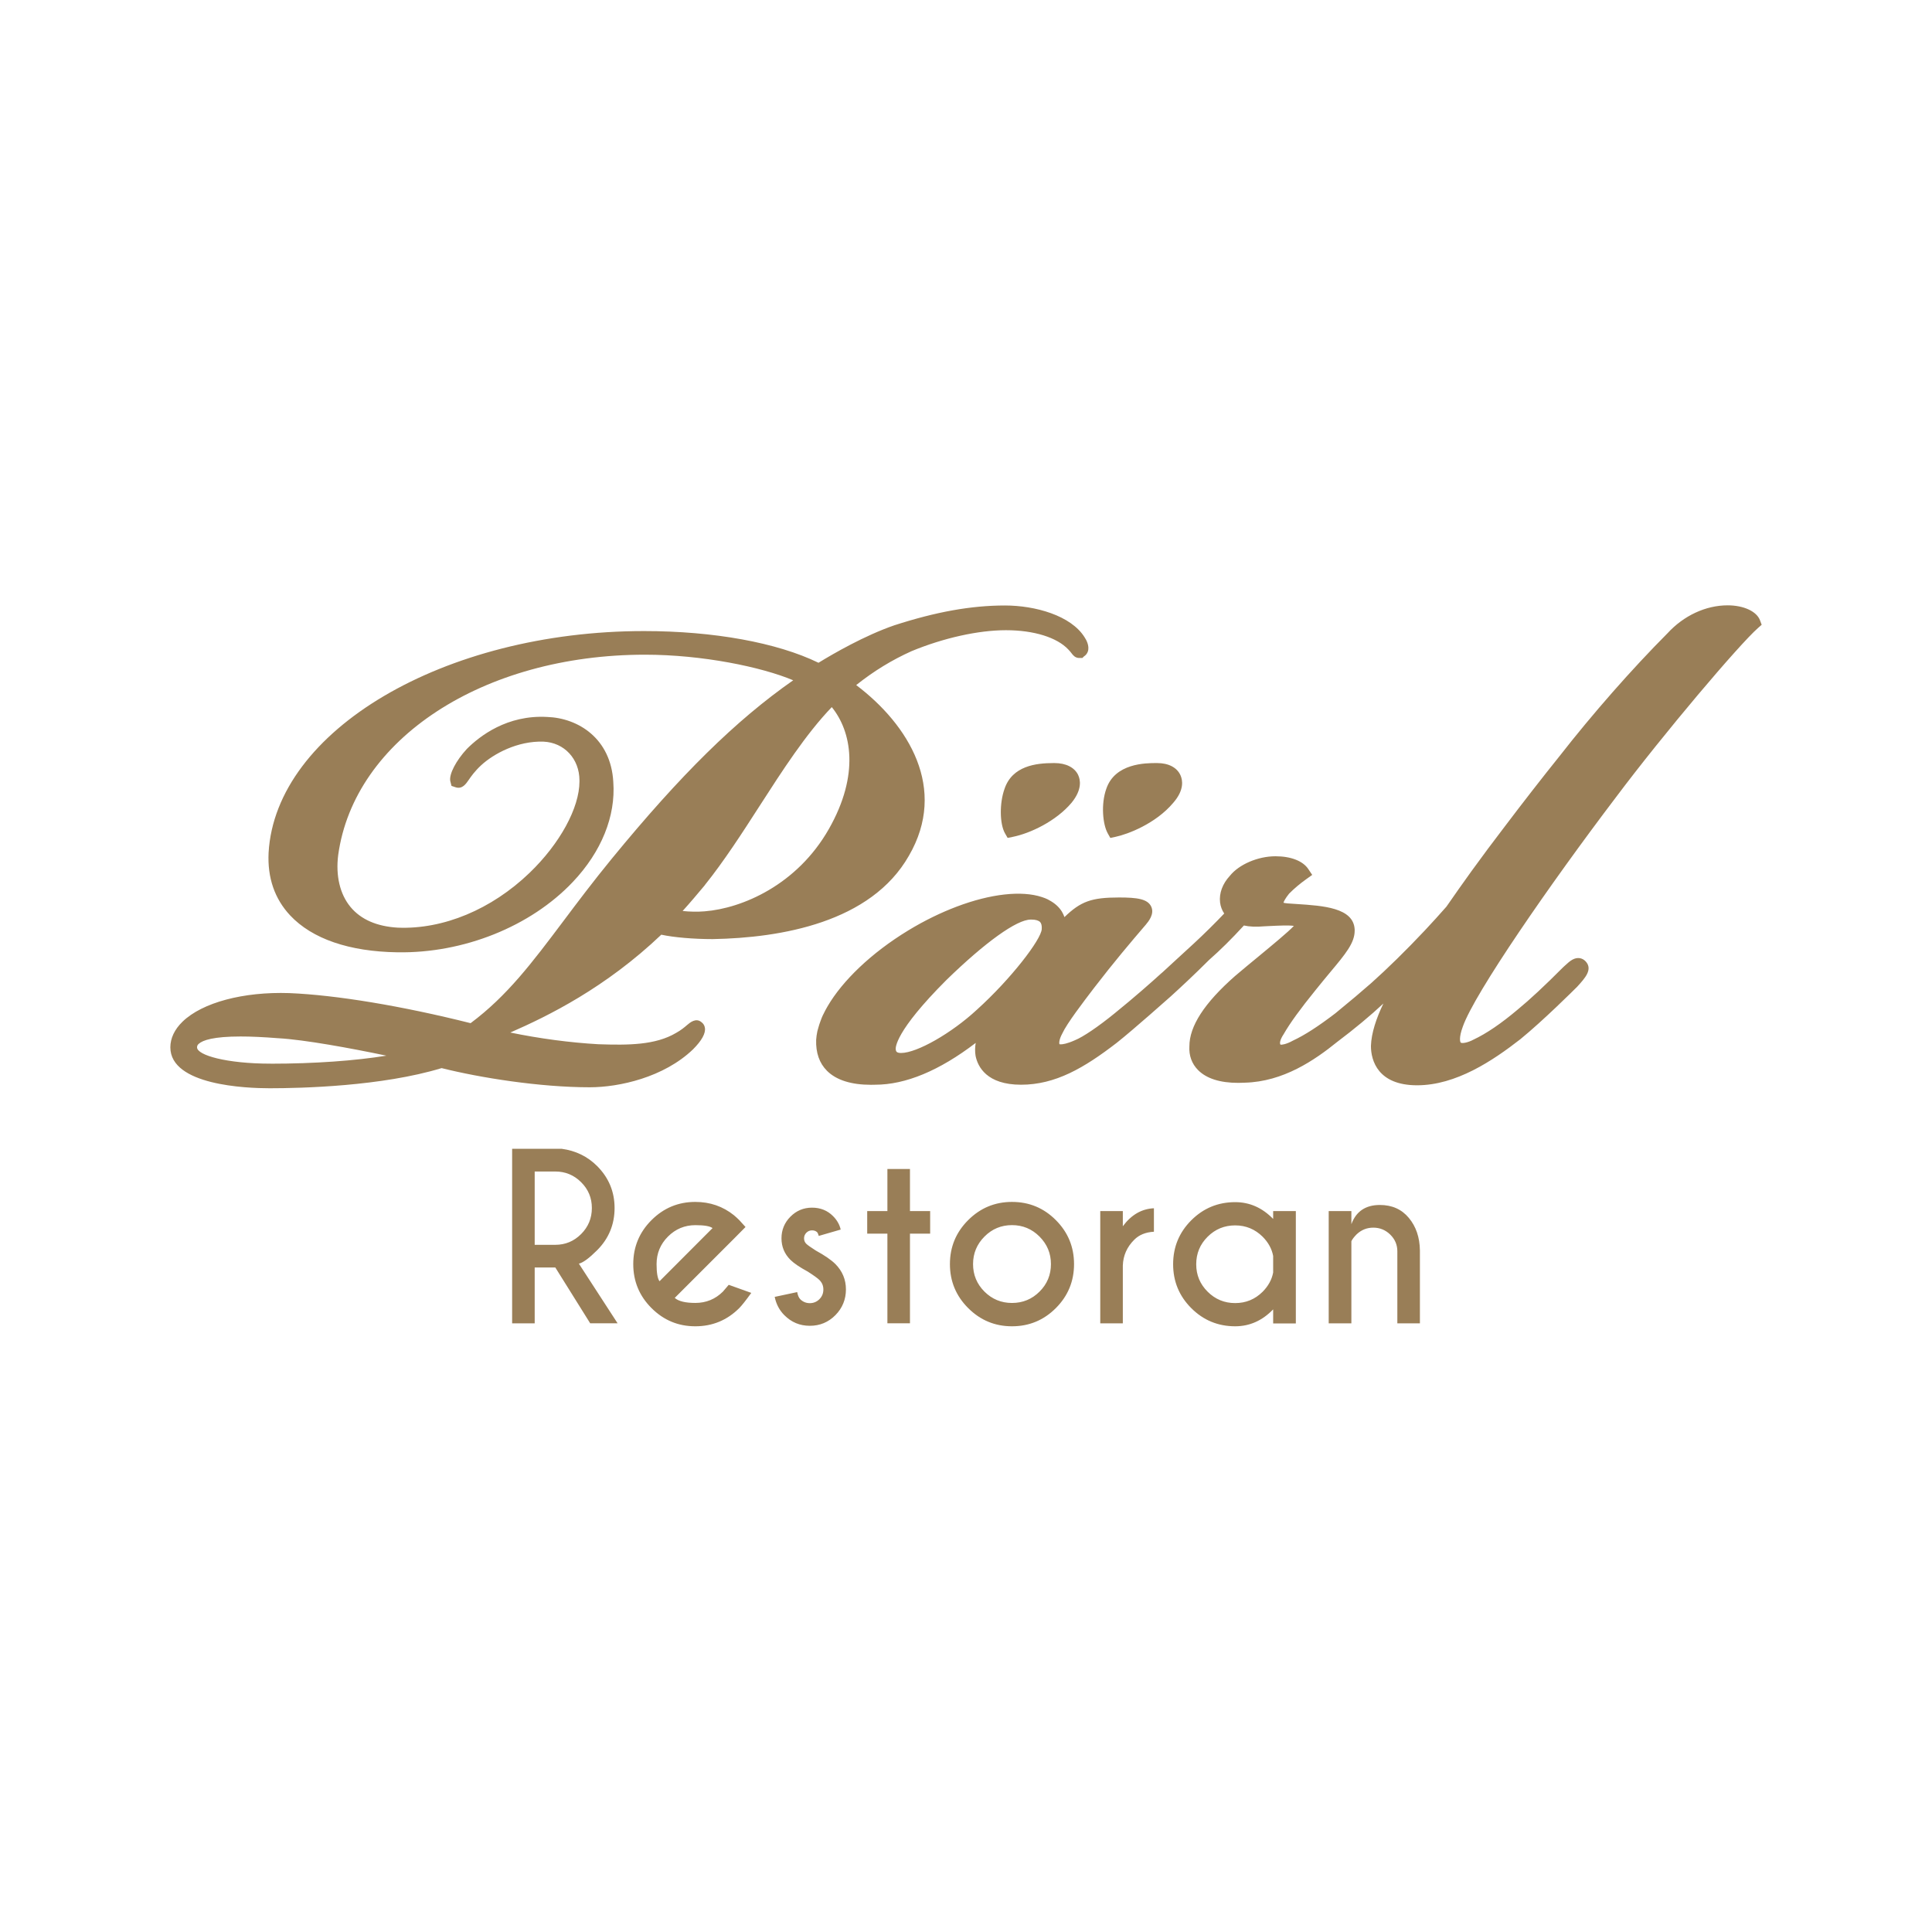 <svg xmlns="http://www.w3.org/2000/svg" data-name="Layer 1" viewBox="0 0 512 512"><path fill="#997e57" d="M147.16,335.9h-5.46v14.8h-5.98v-46.26h13.13c3.72.5,6.86,2.03,9.42,4.6,3.06,3.08,4.6,6.78,4.6,11.1s-1.53,8.08-4.6,11.16c-2.12,2.12-3.74,3.32-4.86,3.58l10.26,15.81h-7.26l-9.25-14.8ZM141.7,310.46v19.43h5.46c2.66,0,4.94-.95,6.84-2.85s2.85-4.2,2.85-6.9-.95-4.96-2.85-6.85c-1.9-1.89-4.18-2.83-6.84-2.83h-5.46ZM178.82,343.96c1,.89,2.82,1.33,5.46,1.33,2.85,0,5.29-1,7.31-3.01.25-.27.76-.87,1.53-1.79l5.98,2.14c-1.46,2.02-2.52,3.36-3.18,4.02-3.22,3.22-7.1,4.83-11.65,4.83s-8.4-1.61-11.62-4.83c-3.22-3.22-4.83-7.1-4.83-11.65s1.61-8.43,4.83-11.65c3.22-3.22,7.09-4.83,11.62-4.83,3.89,0,7.3,1.18,10.23,3.53.48.4.95.84,1.42,1.3.19.19.74.8,1.65,1.82l-3.01,3.04-15.76,15.76ZM188.83,325.46c-.67-.52-2.19-.78-4.54-.78-2.83,0-5.26,1.01-7.27,3.02-2.01,2.01-3.02,4.45-3.02,7.3,0,2.33.26,3.84.78,4.54l14.05-14.08ZM212.07,344.31c.71.69,1.56,1.04,2.54,1.04s1.83-.35,2.53-1.04c.7-.69,1.06-1.55,1.06-2.57s-.35-1.82-1.04-2.52c-.48-.48-1.51-1.22-3.09-2.23-2.16-1.17-3.69-2.22-4.6-3.12-1.58-1.58-2.37-3.48-2.37-5.7s.79-4.15,2.37-5.74c1.58-1.59,3.49-2.39,5.72-2.39s4.1.75,5.58,2.25c1.06,1.06,1.73,2.25,2.02,3.56l-5.81,1.68c-.14-.48-.27-.8-.4-.95-.35-.35-.81-.52-1.39-.52s-1.07.21-1.49.62c-.41.42-.62.91-.62,1.49s.2,1.07.61,1.47c.37.35,1.19.93,2.49,1.76,2.39,1.31,4.12,2.51,5.2,3.58,1.87,1.89,2.8,4.13,2.8,6.74s-.93,4.93-2.79,6.81c-1.86,1.88-4.12,2.82-6.78,2.82s-4.9-.94-6.77-2.83c-1.29-1.29-2.14-2.9-2.54-4.83l5.96-1.27c.17.89.44,1.51.81,1.88ZM235.17,320.95v-11.16h5.98v11.16h5.35v5.98h-5.35v23.76h-5.98v-23.76h-5.35v-5.98h5.35ZM268.19,318.52c4.55,0,8.43,1.61,11.63,4.83,3.21,3.22,4.81,7.1,4.81,11.65s-1.6,8.43-4.81,11.65c-3.21,3.22-7.09,4.83-11.63,4.83s-8.4-1.61-11.62-4.83c-3.22-3.22-4.83-7.1-4.83-11.65s1.61-8.43,4.83-11.65c3.22-3.22,7.09-4.83,11.62-4.83ZM260.89,327.71c-2.01,2.02-3.02,4.45-3.02,7.29s1.01,5.28,3.02,7.29c2.01,2,4.45,3.01,7.3,3.01s5.29-1,7.3-3.01c2.01-2,3.02-4.43,3.02-7.29s-1.01-5.26-3.02-7.29c-2.01-2.02-4.45-3.04-7.3-3.04s-5.29,1.01-7.3,3.04ZM297.56,324.97c2.24-3.03,4.98-4.62,8.24-4.77v6.22c-2.18.12-3.91.82-5.2,2.11-1.95,1.93-2.96,4.22-3.04,6.88v15.29h-5.98v-29.75h5.98v4.02ZM337.4,323.03v-2.08h6.01v29.78h-6.01v-3.73c-2.89,2.99-6.24,4.48-10.06,4.48-4.55,0-8.43-1.6-11.64-4.81s-4.81-7.09-4.81-11.64,1.6-8.43,4.81-11.64c3.21-3.21,7.09-4.81,11.64-4.81,3.82,0,7.17,1.48,10.06,4.45ZM337.4,337.23v-4.39c-.35-1.87-1.27-3.57-2.78-5.09-2.02-2-4.45-3.01-7.29-3.01s-5.29,1-7.3,3.01c-2.01,2-3.02,4.43-3.02,7.29s1.01,5.26,3.02,7.27c2.01,2.01,4.45,3.02,7.3,3.02s5.26-1,7.29-3.01c1.5-1.52,2.43-3.22,2.78-5.09ZM358.13,328.93v21.77h-6.01v-29.75h6.01v3.47c1.25-3.39,3.77-5.09,7.55-5.09,3.22,0,5.78,1.14,7.68,3.43,1.9,2.28,2.88,5.15,2.93,8.6v19.34h-5.98v-19.11c0-1.71-.63-3.18-1.88-4.41-1.25-1.22-2.75-1.84-4.48-1.84s-3.2.6-4.45,1.79c-.69.71-1.15,1.31-1.36,1.79Z"></path><path fill="#997e57" d="M466.43,164.41c-.88-2.39-4.33-3.99-8.59-3.99-5.81,0-11.65,2.73-15.95,7.42-9.41,9.45-19.83,21.31-28.57,32.51-4.7,5.85-9.83,12.45-14.63,18.8-2.9,3.78-5.81,7.69-8.74,11.73-2.28,3.16-4.49,6.3-6.63,9.39-1.8,2.05-3.69,4.13-5.7,6.28-5.06,5.38-9.96,10.16-14.21,13.96-2.56,2.25-5.56,4.79-9.53,8.03-4.53,3.46-8.15,5.8-11.21,7.22-1.89,1.06-3.11,1.14-3.31,1.09-.29-.29-.19-1.26.82-2.78,1.65-2.89,4.43-6.72,8.48-11.71,1.42-1.78,2.72-3.33,3.87-4.72,4.04-4.83,6.47-7.75,6.47-10.98v-.36c-.31-5.75-8.34-6.27-15.43-6.73l-2.36-.16c-.55-.05-.88-.12-1.08-.18.11-.36.46-1.11,1.51-2.42,1.43-1.43,2.84-2.61,4.6-3.87l1.51-1.08-1.03-1.54c-1.43-2.16-4.62-3.4-8.71-3.4-4.67,0-9.68,2.17-12.09,5.19-1.95,2.11-2.87,4.62-2.59,7.03.13,1.09.52,2.1,1.1,2.95-2.26,2.39-5.37,5.47-8.09,7.98-1.6,1.49-3.11,2.87-4.55,4.18-1.34,1.22-2.58,2.35-3.74,3.44l-.29.24c-2.7,2.45-7.04,6.3-12.38,10.62-4.35,3.54-8.35,6.25-10.51,7.12-2.13.95-3.25,1.09-3.75,1.09-.25,0-.37-.05-.35-.03-.08-.16-.2-1.11.76-2.86,1.21-2.65,5.56-8.33,8.43-12.09,5.26-6.83,9.47-11.81,13.69-16.73.71-.85,2.36-2.83,1.43-4.8-.95-2.02-3.72-2.41-8.5-2.41-7.32,0-10.16,1.02-14.49,5.2-.18-.5-.4-.99-.67-1.44-.78-1.27-1.93-2.27-3.35-3.03-.15-.08-.28-.16-.43-.24-.21-.11-.44-.21-.68-.3-.27-.11-.56-.21-.84-.3-5.4-1.78-13.6-.87-22.6,2.54-4.17,1.58-8.51,3.68-12.82,6.3-9.85,5.99-17.44,13.36-21.37,20.09-.43.74-.81,1.45-1.15,2.17-.03.05-.06.09-.08.14-.24.5-.42.98-.6,1.47-.26.68-.48,1.34-.65,1.99-.08.28-.18.58-.24.86-.16.76-.27,1.52-.32,2.27-.11,3.43.85,6.19,2.87,8.21,2.46,2.46,6.4,3.71,11.67,3.71.36,0,.73,0,1.1-.02,8.06,0,17.01-3.72,26.64-11.08-.19,1.13-.22,2.29-.03,3.44.58,2.86,2.95,7.64,12.05,7.64s16.71-4.44,25.35-11.1c4.44-3.5,14.23-12.24,14.31-12.3,2.43-2.21,6.13-5.63,10.15-9.65,2.95-2.59,5.99-5.59,9.25-9.15,1.42.33,3.28.41,5.35.22l1.64-.08c2.1-.1,4.85-.24,6.25-.03-1.49,1.6-5.79,5.14-9.33,8.07-2.09,1.72-4.25,3.5-6.27,5.22-8.14,7.16-12.09,13.29-12.09,18.61-.15,2.45.64,4.63,2.29,6.3,2.24,2.26,5.83,3.4,10.67,3.4.56,0,1.13-.02,1.72-.05,10.21-.26,18.49-5.95,24.51-10.82,4.49-3.37,8.94-7.08,12.22-10.16-1.86,3.87-3.19,7.8-3.3,11.25,0,3.9,1.89,10.42,12.23,10.42s20.05-6.51,27.38-12.22c6.05-4.94,14.09-12.94,15.05-13.9,2.06-2.26,4.2-4.58,2.26-6.7-.92-1-2.25-1.18-3.53-.47-.67.37-1.29.94-2.01,1.6l-.5.46c-4.79,4.82-8.82,8.57-11.96,11.14-4.38,3.7-8.3,6.38-11.76,8-1.4.76-2.97,1.07-3.36.78-.16-.14-.55-1.27.55-4.24,3.09-8.82,23.16-37.83,40.49-60.66,12.82-17.1,32.75-40.58,37.73-44.97l.98-.86-.44-1.18ZM276.07,246.24h0c-.17,2.77-8.14,13.18-17.2,21.36-6.7,6.21-15.88,11.45-20.07,11.45-1.28,0-1.35-.48-1.42-.92-.07-.44-.26-4.73,13.44-18.43,10.29-10.01,18.63-16,22.32-16h.25c1.06,0,1.86.24,2.26.66.34.37.48.99.42,1.89ZM293.57,220.85c-1.34-2.35-1.83-7.76-.4-11.77,2.29-6.86,10.54-6.86,13.25-6.86h.25c2.99,0,5.25,1.17,6.17,3.23.57,1.26,1.08,3.89-1.93,7.32-4.65,5.52-12.03,8.31-15.29,9l-1.37.29-.69-1.22ZM285.72,205.38c.59,1.23,1.13,3.82-1.73,7.34-4.14,4.92-11,8.14-15.61,9.06l-1.35.27-.69-1.2c-1.43-2.49-1.49-7.99-.14-11.77,2.05-6.14,8.4-6.86,13-6.86h.26c3.02,0,5.3,1.15,6.26,3.15ZM175.29,247.71c3.28.71,8.5,1.16,13.55,1.16,18.18-.32,41.96-4.41,52.03-22.09,10.34-17.8-.09-34.73-13.97-45.23,4.66-3.71,9.49-6.66,14.68-8.99,8.39-3.47,17.63-5.55,25.01-5.55s13.54,1.91,16.54,5.13c.38.38.64.72.83.97.38.5.91,1.19,1.9,1.26h.98l.41-.41c.48-.29.85-.76,1.04-1.3.5-1.47-.43-3.12-.82-3.7-3.59-5.87-13.2-8.5-21.14-8.5-8.95,0-18.26,1.67-29.35,5.26-7.82,2.7-16.1,7.48-20.07,9.92-11-5.35-27.77-8.4-46.25-8.4-53,0-97.62,26.34-99.48,58.73-.33,6.63,1.6,12.23,5.71,16.62,5.82,6.21,15.65,9.59,28.41,9.78,17.55.3,35.33-6.83,46.52-18.66,7.57-8,11.37-17.41,10.71-26.46-.62-11.52-9.27-16.97-17.53-17.25-10.59-.59-17.85,5.03-21.29,8.48-2.87,3.11-4.72,6.68-4.39,8.48l.33,1.31,1.07.36c1.76.59,2.75-.87,3.48-1.93.63-.92,1.59-2.3,3.3-3.89,3.29-3.04,9.65-6.5,16.51-6.27,5.53.24,9.55,4.56,9.55,10.29v.27c0,6.98-5.19,16.49-13.22,24.21-10.1,9.71-22.86,15.01-34.89,14.53-5.59-.32-9.82-2.17-12.57-5.49-2.8-3.38-3.95-8.27-3.26-13.75,4.25-30.77,38.44-53.1,81.31-53.1,15.21,0,30.87,3.25,39.27,6.78-15.23,10.65-29.8,24.99-48.08,47.29-4.94,6.03-9.15,11.64-12.86,16.58-8.28,11.01-14.85,19.76-24.55,27-18.15-4.56-35.61-7.46-48.05-7.97-12.18-.41-23.07,2.51-28.29,7.57-2.11,2.04-3.23,4.4-3.23,6.8,0,10.07,20.13,10.85,26.3,10.85,8.48,0,29.74-.52,45.59-5.34,10.14,2.55,26.03,5.08,39.24,5.08,7.81,0,19.64-2.62,27.37-10.04,2.33-2.33,3.4-4.26,3.16-5.72-.09-.61-.42-1.14-.9-1.49-1.48-1.25-3.07.11-3.85.78-.65.56-1.56,1.33-2.9,2.07-5.45,3.22-12.57,3.27-20.6,2.99-7.46-.42-15.56-1.5-23.32-3.1,9.99-4.36,25.22-11.84,40.05-25.96v.02ZM186.76,234.59c5.12-6.38,9.92-13.82,14.55-21.02,6.02-9.35,12.23-19,19.12-26.18,5.21,6.43,7.46,17.84-.78,32.32-8.45,14.84-23.01,21.02-32.91,21.8-1.9.16-4.01.11-5.84-.09h0c1.87-2.06,3.9-4.45,5.87-6.82ZM71.72,281.88c-11.67,0-19.5-2.24-19.5-4.32,0-.38.13-.65.44-.93,1.06-.97,3.91-1.95,11.11-1.95,2.67,0,5.96.14,9.97.46h.04c6.97.4,19.05,2.62,28.62,4.62-8.21,1.34-19.01,2.13-30.67,2.13Z"></path></svg>